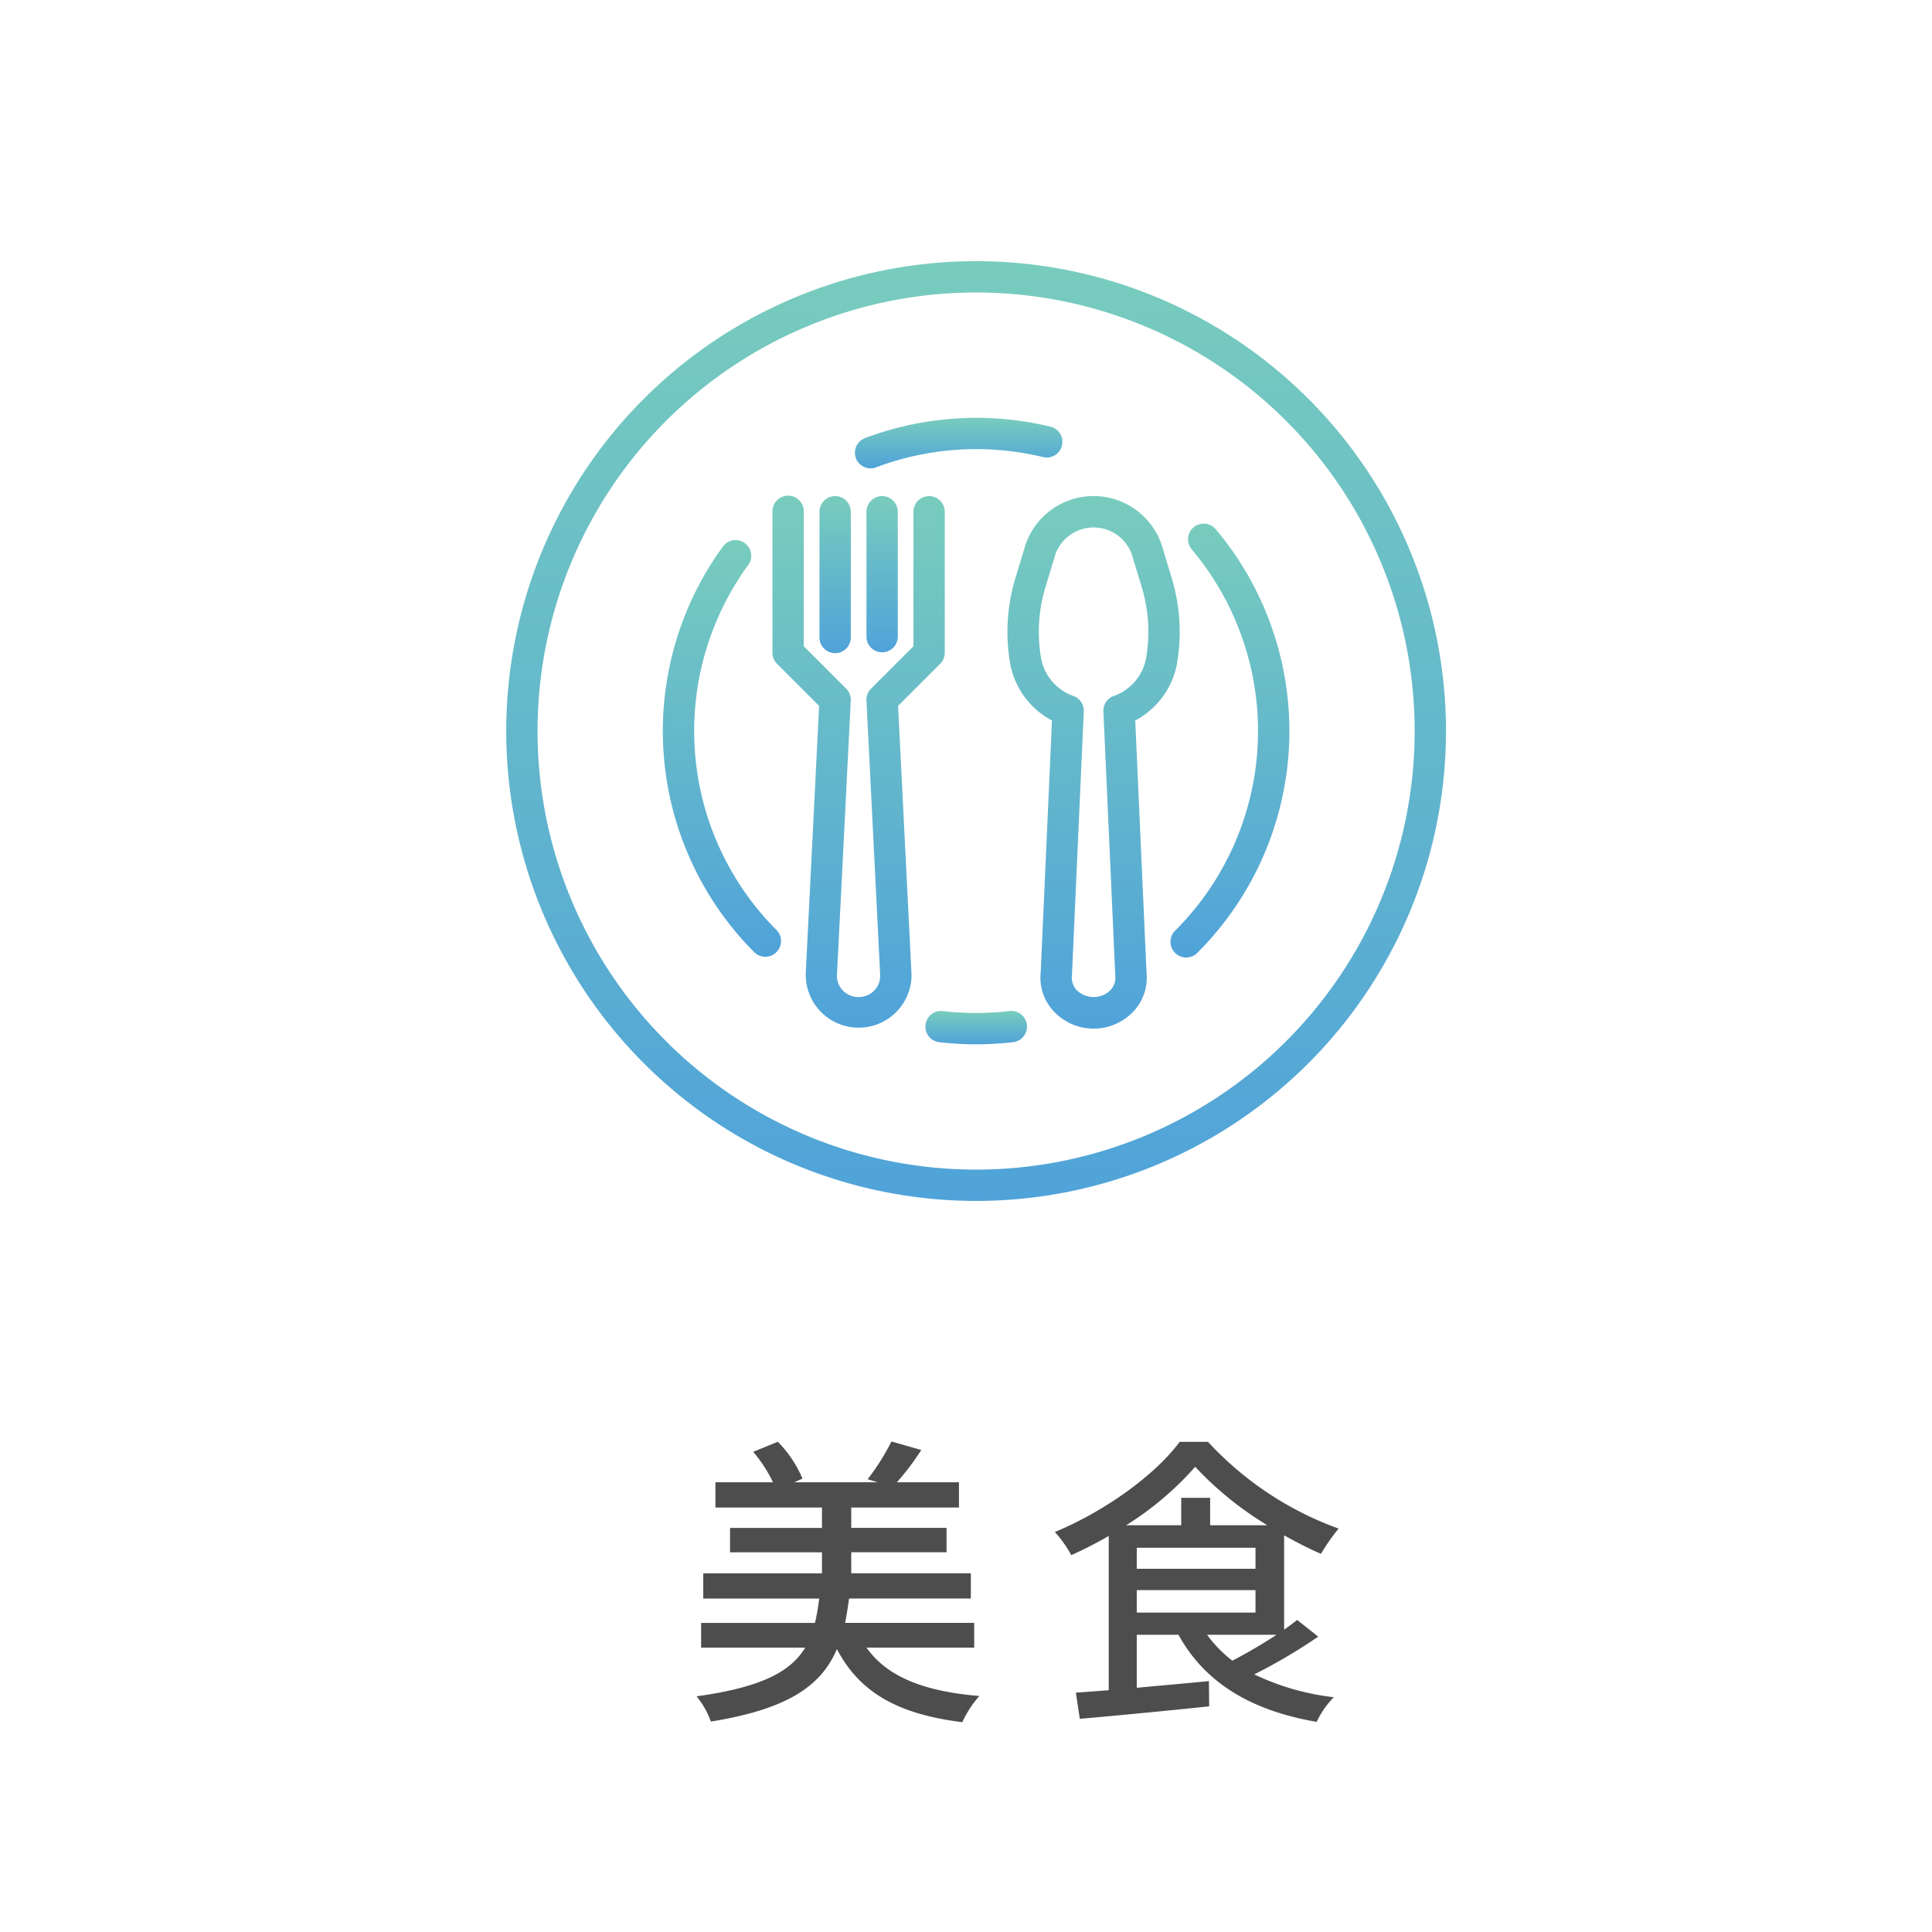 <svg xmlns="http://www.w3.org/2000/svg" xmlns:xlink="http://www.w3.org/1999/xlink" width="165" height="165" viewBox="0 0 165 165">
  <defs>
    <linearGradient id="linear-gradient" x1="0.5" x2="0.5" y2="1" gradientUnits="objectBoundingBox">
      <stop offset="0" stop-color="#78ccbd"/>
      <stop offset="1" stop-color="#50a3d9"/>
    </linearGradient>
  </defs>
  <g id="club05" transform="translate(-9593 1772)">
    <path id="パス_91963" data-name="パス 91963" d="M0,0H165V165H0Z" transform="translate(9593 -1772)" fill="#fff"/>
    <path id="パス_91964" data-name="パス 91964" d="M24.7-4.29V-6.4H13.676c.13-.65.234-1.352.338-2.08h10.4v-2.158H14.2v-1.794h8.138v-2.08H14.2V-16.25h9.2v-2.158H18.1a22.4,22.4,0,0,0,2.08-2.756l-2.548-.728A19.557,19.557,0,0,1,15.6-18.668l.858.26H9.334l.7-.312A9.963,9.963,0,0,0,7.93-21.866l-2.106.858a11.719,11.719,0,0,1,1.69,2.6H2.6v2.158h9.1v1.742H3.848v2.08H11.7v1.794H1.56v2.158h9.906c-.1.754-.208,1.43-.364,2.08H1.378V-4.29H10.27C9.022-2.21,6.474-.884.988-.13A7.186,7.186,0,0,1,2.21,2.028C8.814.962,11.648-1.04,12.974-4.16,14.924-.442,18.2,1.4,23.686,2.08A8.937,8.937,0,0,1,25.142-.156C20.41-.546,17.264-1.794,15.5-4.29ZM50.518-5.382a43.114,43.114,0,0,1-3.77,2.21,10.851,10.851,0,0,1-2.158-2.21ZM38.584-9.2h10.14V-7.28H38.584Zm0-3.614h10.14v1.794H38.584Zm6.266-1.924v-2.34H42.38v2.34H37.674a26.625,26.625,0,0,0,5.9-4.992,28.735,28.735,0,0,0,6.162,4.992Zm7.436,8.086c-.338.26-.7.546-1.118.832v-8.06c1.066.6,2.132,1.144,3.146,1.586a16.969,16.969,0,0,1,1.508-2.158,28.217,28.217,0,0,1-11.154-7.41H42.25c-2.054,2.782-6.318,5.9-10.66,7.7a10.286,10.286,0,0,1,1.4,1.976,33.759,33.759,0,0,0,3.2-1.638V-.65c-1.04.078-1.976.156-2.808.208l.338,2.236c2.938-.26,7.1-.65,11.05-1.066L44.746-1.43c-2.08.208-4.212.39-6.162.572V-5.382h3.562c2.262,4.108,6.214,6.474,11.8,7.436A8.008,8.008,0,0,1,55.406-.052,21.3,21.3,0,0,1,48.62-2a47.778,47.778,0,0,0,5.46-3.224Z" transform="translate(9651.5 -1627)" fill="#4d4d4d"/>
    <g id="dish_1_" data-name="dish (1)" transform="translate(9636.234 -1749.695)" style="isolation: isolate">
      <g id="グループ_10333" data-name="グループ 10333" transform="translate(42.806 20.057)">
        <g id="グループ_10332" data-name="グループ 10332">
          <path id="パス_91683" data-name="パス 91683" d="M270.039,126.948l-.859-2.826a6.14,6.14,0,0,0-11.627,0l-.859,2.826a15.877,15.877,0,0,0-.443,7.357,6.92,6.92,0,0,0,3.563,4.822l-.962,21.5a4.236,4.236,0,0,0,1.07,3.293,4.672,4.672,0,0,0,6.6.3q.154-.141.3-.3a4.179,4.179,0,0,0,1.07-3.2l-.967-21.592a6.918,6.918,0,0,0,3.558-4.819A15.876,15.876,0,0,0,270.039,126.948Zm-2.192,6.891a4.241,4.241,0,0,1-2.776,3.2,1.337,1.337,0,0,0-.865,1.312l1.017,22.581a1.548,1.548,0,0,1-.4,1.212,2.067,2.067,0,0,1-2.908,0,1.605,1.605,0,0,1-.393-1.3l1.009-22.492a1.337,1.337,0,0,0-.865-1.312,4.241,4.241,0,0,1-2.776-3.2,13.191,13.191,0,0,1,.368-6.108l.859-2.828a3.469,3.469,0,0,1,6.506,0l.859,2.828A13.209,13.209,0,0,1,267.847,133.839Z" transform="translate(-256.012 -119.955)" fill="url(#linear-gradient)"/>
        </g>
      </g>
      <g id="グループ_10335" data-name="グループ 10335" transform="translate(22.74 20.064)">
        <g id="グループ_10334" data-name="グループ 10334">
          <path id="パス_91684" data-name="パス 91684" d="M149.376,120a1.338,1.338,0,0,0-1.338,1.338v11.485l-3.621,3.621a1.338,1.338,0,0,0-.392,1.013l1.17,23.409a1.822,1.822,0,0,1-.506,1.363,1.883,1.883,0,0,1-2.664.012l-.012-.012a1.821,1.821,0,0,1-.506-1.363l1.178-23.409a1.338,1.338,0,0,0-.391-1.013l-3.622-3.621V121.338a1.338,1.338,0,1,0-2.675,0v12.039a1.337,1.337,0,0,0,.392.946l3.593,3.594-1.141,22.819a4.519,4.519,0,0,0,9.026.44q.011-.22,0-.44l-1.141-22.819,3.593-3.594a1.338,1.338,0,0,0,.392-.946V121.338A1.338,1.338,0,0,0,149.376,120Z" transform="translate(-136 -120)" fill="url(#linear-gradient)"/>
        </g>
      </g>
      <g id="グループ_10337" data-name="グループ 10337" transform="translate(26.753 20.064)">
        <g id="グループ_10336" data-name="グループ 10336">
          <path id="パス_91685" data-name="パス 91685" d="M161.338,120A1.338,1.338,0,0,0,160,121.338v10.7a1.338,1.338,0,1,0,2.675,0v-10.7A1.338,1.338,0,0,0,161.338,120Z" transform="translate(-160 -120)" fill="url(#linear-gradient)"/>
        </g>
      </g>
      <g id="グループ_10339" data-name="グループ 10339" transform="translate(30.765 20.064)">
        <g id="グループ_10338" data-name="グループ 10338">
          <path id="パス_91686" data-name="パス 91686" d="M185.338,120A1.338,1.338,0,0,0,184,121.338v10.7a1.338,1.338,0,0,0,2.675,0v-10.7A1.338,1.338,0,0,0,185.338,120Z" transform="translate(-184 -120)" fill="url(#linear-gradient)"/>
        </g>
      </g>
      <g id="グループ_10341" data-name="グループ 10341">
        <g id="グループ_10340" data-name="グループ 10340">
          <path id="パス_91687" data-name="パス 91687" d="M40.129,0A40.129,40.129,0,1,0,80.258,40.129,40.129,40.129,0,0,0,40.129,0Zm0,77.583A37.454,37.454,0,1,1,77.583,40.129,37.454,37.454,0,0,1,40.129,77.583Z" fill="url(#linear-gradient)"/>
        </g>
      </g>
      <g id="グループ_10343" data-name="グループ 10343" transform="translate(35.8 64.03)">
        <g id="グループ_10342" data-name="グループ 10342">
          <path id="パス_91688" data-name="パス 91688" d="M222.783,384.156a1.338,1.338,0,0,0-1.461-1.2l-.052.006h.005a24.574,24.574,0,0,1-5.669,0,1.338,1.338,0,1,0-.312,2.658,27.094,27.094,0,0,0,6.287,0A1.337,1.337,0,0,0,222.783,384.156Z" transform="translate(-214.113 -382.949)" fill="url(#linear-gradient)"/>
        </g>
      </g>
      <g id="グループ_10345" data-name="グループ 10345" transform="translate(56.731 22.414)">
        <g id="グループ_10344" data-name="グループ 10344">
          <path id="パス_91689" data-name="パス 91689" d="M343.158,134.531a1.337,1.337,0,0,0-1.884-.165l-.006,0a1.338,1.338,0,0,0-.161,1.885,24.077,24.077,0,0,1-1.419,32.567,1.338,1.338,0,1,0,1.889,1.9A26.753,26.753,0,0,0,343.158,134.531Z" transform="translate(-339.295 -134.053)" fill="url(#linear-gradient)"/>
        </g>
      </g>
      <g id="グループ_10348" data-name="グループ 10348" transform="translate(29.826 13.381)">
        <g id="グループ_10347" data-name="グループ 10347">
          <g id="グループ_10346" data-name="グループ 10346">
            <path id="パス_91690" data-name="パス 91690" d="M186.359,105.743h0Z" transform="translate(-185.019 -101.443)" fill="url(#linear-gradient)"/>
            <path id="パス_91691" data-name="パス 91691" d="M194.994,80.77a26.99,26.99,0,0,0-15.745.967,1.336,1.336,0,1,0,.938,2.5,24.3,24.3,0,0,1,14.179-.869,1.338,1.338,0,1,0,.629-2.6Z" transform="translate(-178.382 -80.027)" fill="url(#linear-gradient)"/>
          </g>
        </g>
      </g>
      <g id="グループ_10350" data-name="グループ 10350" transform="translate(13.374 23.825)">
        <g id="グループ_10349" data-name="グループ 10349">
          <path id="パス_91692" data-name="パス 91692" d="M89.687,175.78a24.075,24.075,0,0,1-2.418-31.151,1.338,1.338,0,1,0-2.139-1.608l-.023.032a26.752,26.752,0,0,0,2.685,34.621,1.34,1.34,0,1,0,1.9-1.894Z" transform="translate(-79.989 -142.488)" fill="url(#linear-gradient)"/>
        </g>
      </g>
    </g>
  </g>
</svg>
